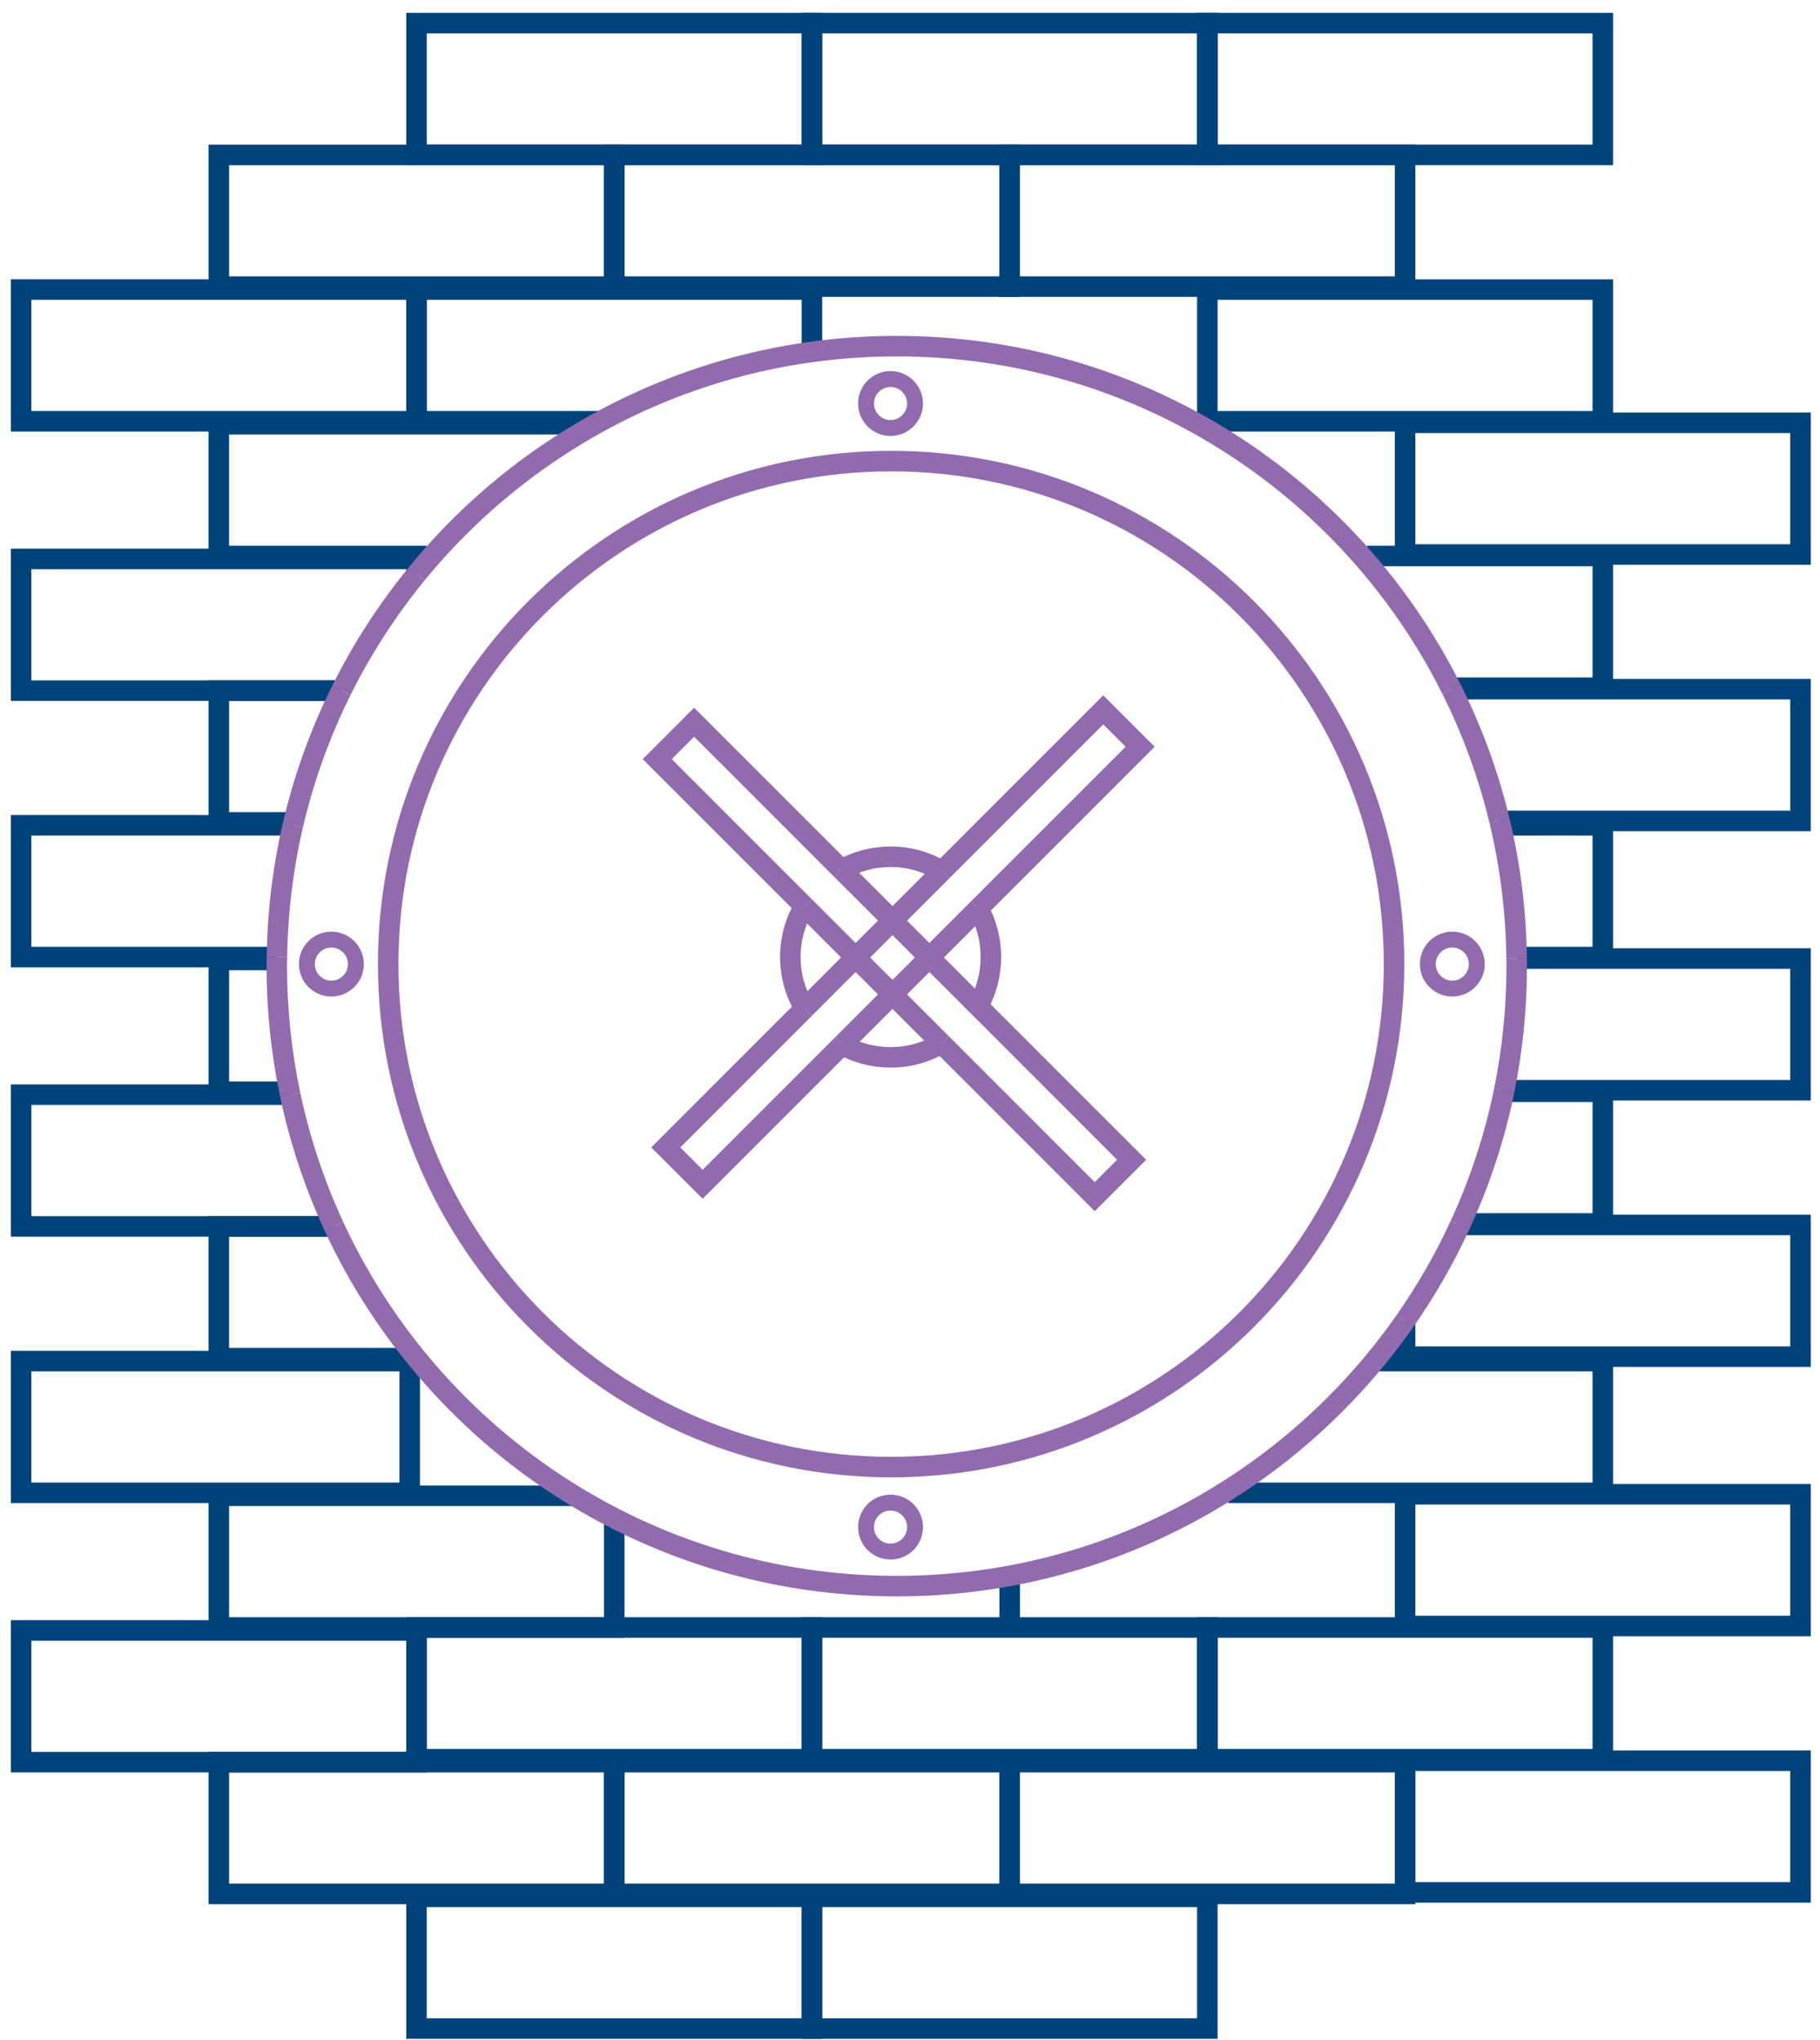 <?xml version="1.0" encoding="UTF-8"?>
<svg width="91px" height="102px" viewBox="0 0 91 102" version="1.1" xmlns="http://www.w3.org/2000/svg" xmlns:xlink="http://www.w3.org/1999/xlink">
    <!-- Generator: Sketch 58 (84663) - https://sketch.com -->
    <title>secure</title>
    <desc>Created with Sketch.</desc>
    <g id="Page-1" stroke="none" stroke-width="1" fill="none" fill-rule="evenodd">
        <g id="Desktop-HD" transform="translate(-394, -511)">
            <g id="secure" transform="translate(395, 512)">
                <polyline id="Path" stroke="#00437B" stroke-width="1.026" points="29.033 20.062 19.826 20.062 19.826 13.476 39.597 13.476 39.597 16.295"></polyline>
                <polyline id="Path" stroke="#00437B" stroke-width="1.026" points="13.544 40.116 9.941 40.116 9.941 33.53 15.911 33.53"></polyline>
                <polyline id="Path" stroke="#00437B" stroke-width="1.026" points="13.544 53.583 9.941 53.583 9.941 46.997 12.84 46.997"></polyline>
                <polyline id="Path" stroke="#00437B" stroke-width="1.026" points="19.507 66.903 9.94 66.903 9.94 60.316 15.568 60.316"></polyline>
                <polyline id="Path" stroke="#00437B" stroke-width="1.026" points="29.712 74.595 29.712 80.369 9.941 80.369 9.941 73.783 27.717 73.783"></polyline>
                <rect id="Rectangle" stroke="#00437B" stroke-width="1.026" x="9.941" y="87.103" width="19.771" height="6.586"></rect>
                <rect id="Rectangle" stroke="#00437B" stroke-width="1.026" x="9.941" y="6.744" width="19.771" height="6.586"></rect>
                <polyline id="Path" stroke="#00437B" stroke-width="1.026" points="20.326 26.797 9.94 26.797 9.94 20.21 28.485 20.21"></polyline>
                <rect id="Rectangle" stroke="#00437B" stroke-width="1.026" x="0.055" y="80.516" width="19.771" height="6.586"></rect>
                <rect id="Rectangle" stroke="#00437B" stroke-width="1.026" x="0.055" y="13.476" width="19.771" height="6.586"></rect>
                <rect id="Rectangle" stroke="#00437B" stroke-width="1.026" x="19.826" y="80.369" width="19.771" height="6.586"></rect>
                <rect id="Rectangle" stroke="#00437B" stroke-width="1.026" x="19.826" y="93.836" width="19.771" height="6.586"></rect>
                <rect id="Rectangle" stroke="#00437B" stroke-width="1.026" x="29.712" y="87.103" width="19.771" height="6.586"></rect>
                <rect id="Rectangle" stroke="#00437B" stroke-width="1.026" x="29.712" y="6.744" width="19.771" height="6.586"></rect>
                <path d="M49.483,80.369 L49.483,77.786" id="Path" stroke="#00437B" stroke-width="1.026"></path>
                <rect id="Rectangle" stroke="#00437B" stroke-width="1.026" x="39.597" y="93.836" width="19.771" height="6.586"></rect>
                <rect id="Rectangle" stroke="#00437B" stroke-width="1.026" x="49.483" y="87.103" width="19.771" height="6.586"></rect>
                <rect id="Rectangle" stroke="#00437B" stroke-width="1.026" x="49.483" y="6.744" width="19.771" height="6.586"></rect>
                <polyline id="Path" stroke="#00437B" stroke-width="1.026" points="67.349 26.797 79.139 26.797 79.139 33.383 71.691 33.383"></polyline>
                <polyline id="Path" stroke="#00437B" stroke-width="1.026" points="74.099 40.263 79.139 40.263 79.139 46.85 74.835 46.85"></polyline>
                <polyline id="Path" stroke="#00437B" stroke-width="1.026" points="74.099 53.583 79.139 53.583 79.139 60.169 71.904 60.169"></polyline>
                <polyline id="Path" stroke="#00437B" stroke-width="1.026" points="67.474 67.05 79.139 67.05 79.139 73.636 60.419 73.636"></polyline>
                <rect id="Rectangle" stroke="#00437B" stroke-width="1.026" x="59.368" y="80.369" width="19.771" height="6.586"></rect>
                <rect id="Rectangle" stroke="#00437B" stroke-width="1.026" x="39.597" y="80.369" width="19.771" height="6.586"></rect>
                <rect id="Rectangle" stroke="#00437B" stroke-width="1.026" x="59.368" y="13.477" width="19.771" height="6.586"></rect>
                <rect id="Rectangle" stroke="#00437B" stroke-width="1.026" x="19.826" y="0.156" width="19.771" height="6.586"></rect>
                <rect id="Rectangle" stroke="#00437B" stroke-width="1.026" x="39.597" y="0.156" width="19.771" height="6.586"></rect>
                <rect id="Rectangle" stroke="#00437B" stroke-width="1.026" x="59.368" y="0.156" width="19.771" height="6.586"></rect>
                <rect id="Rectangle" stroke="#00437B" stroke-width="1.026" x="69.254" y="73.709" width="19.771" height="6.586"></rect>
                <rect id="Rectangle" stroke="#00437B" stroke-width="1.026" x="69.254" y="87.029" width="19.771" height="6.586"></rect>
                <rect id="Rectangle" stroke="#00437B" stroke-width="1.026" x="69.254" y="20.137" width="19.771" height="6.586"></rect>
                <polyline id="Path" stroke="#00437B" stroke-width="1.026" points="12.846 46.85 0.055 46.85 0.055 40.263 13.644 40.263"></polyline>
                <polyline id="Path" stroke="#00437B" stroke-width="1.026" points="15.699 60.316 0.056 60.316 0.056 53.73 13.51 53.73"></polyline>
                <rect id="Rectangle" stroke="#00437B" stroke-width="1.026" x="0.055" y="67.05" width="19.429" height="6.586"></rect>
                <polyline id="Path" stroke="#00437B" stroke-width="1.026" points="19.826 27.701 19.826 26.943 0.055 26.943 0.055 33.53 16.063 33.53"></polyline>
                <polyline id="Path" stroke="#00437B" stroke-width="1.026" points="73.978 40.043 89.026 40.043 89.026 33.456 71.576 33.456"></polyline>
                <polyline id="Path" stroke="#00437B" stroke-width="1.026" points="74.213 53.509 89.025 53.509 89.025 46.923 74.83 46.923"></polyline>
                <path d="M73.978,40.043 C74.509,42.253 74.802,44.556 74.83,46.923" id="Path" stroke="#916BAE" stroke-width="1.026"></path>
                <path d="M74.213,53.509 C74.62,51.504 74.835,49.428 74.835,47.303 C74.835,47.176 74.832,47.05 74.83,46.923" id="Path" stroke="#916BAE" stroke-width="1.026"></path>
                <path d="M73.978,40.043 C73.424,37.736 72.613,35.53 71.576,33.456" id="Path" stroke="#916BAE" stroke-width="1.026"></path>
                <path d="M19.826,27.701 C25.51,20.746 34.155,16.306 43.838,16.306 C55.979,16.306 66.489,23.289 71.575,33.456" id="Path" stroke="#916BAE" stroke-width="1.026"></path>
                <polyline id="Path" stroke="#00437B" stroke-width="1.026" points="69.254 65.038 69.254 66.828 89.025 66.828 89.025 60.243 72.006 60.243"></polyline>
                <path d="M69.254,65.038 C70.307,63.532 71.23,61.928 72.006,60.243" id="Path" stroke="#916BAE" stroke-width="1.026"></path>
                <path d="M72.006,60.243 C72.985,58.116 73.735,55.862 74.213,53.509" id="Path" stroke="#916BAE" stroke-width="1.026"></path>
                <path d="M69.254,65.038 C63.65,73.054 54.359,78.3 43.838,78.3 C31.367,78.3 20.617,70.934 15.698,60.316" id="Path" stroke="#916BAE" stroke-width="1.026"></path>
                <path d="M19.826,27.701 C18.365,29.489 17.1,31.442 16.063,33.53" id="Path" stroke="#916BAE" stroke-width="1.026"></path>
                <path d="M12.846,46.85 C12.879,44.587 13.152,42.383 13.644,40.263" id="Path" stroke="#916BAE" stroke-width="1.026"></path>
                <path d="M12.846,46.85 C12.844,47 12.84,47.151 12.84,47.303 C12.84,49.506 13.072,51.656 13.509,53.73" id="Path" stroke="#916BAE" stroke-width="1.026"></path>
                <path d="M16.063,33.53 C15.01,35.649 14.191,37.903 13.644,40.263" id="Path" stroke="#916BAE" stroke-width="1.026"></path>
                <path d="M15.699,60.316 C14.735,58.235 13.995,56.03 13.51,53.73" id="Path" stroke="#916BAE" stroke-width="1.026"></path>
                <path d="M68.703,47.201 C68.703,33.322 57.435,22.053 43.556,22.053 C29.677,22.053 18.409,33.322 18.409,47.201 C18.409,61.08 29.677,72.349 43.556,72.349 C57.435,72.349 68.703,61.08 68.703,47.201 Z" id="Path" stroke="#916BAE" stroke-width="1.026"></path>
                <path d="M47.901,49.304 C48.309,48.578 48.545,47.742 48.545,46.85 C48.545,45.969 48.317,45.143 47.918,44.424" id="Path" stroke="#916BAE" stroke-width="1.026"></path>
                <path d="M41.076,42.479 C41.803,42.071 42.638,41.835 43.531,41.835 C44.473,41.835 45.35,42.099 46.103,42.55" id="Path" stroke="#916BAE" stroke-width="1.026"></path>
                <path d="M41.105,51.237 C41.825,51.635 42.65,51.864 43.532,51.864 C44.461,51.864 45.328,51.606 46.074,51.165" id="Path" stroke="#916BAE" stroke-width="1.026"></path>
                <path d="M39.215,44.306 C38.774,45.052 38.517,45.92 38.517,46.85 C38.517,47.791 38.781,48.669 39.232,49.422" id="Path" stroke="#916BAE" stroke-width="1.026"></path>
                <path d="M43.626,45.029 L45.469,46.873" id="Path" stroke="#916BAE" stroke-width="1.026"></path>
                <polyline id="Path" stroke="#916BAE" stroke-width="1.026" points="47.901 49.304 55.582 56.985 53.738 58.829 46.074 51.165"></polyline>
                <path d="M47.901,49.304 L45.469,46.873" id="Path" stroke="#916BAE" stroke-width="1.026"></path>
                <path d="M46.074,51.165 L43.626,48.716" id="Path" stroke="#916BAE" stroke-width="1.026"></path>
                <path d="M41.781,46.873 L43.626,48.717" id="Path" stroke="#916BAE" stroke-width="1.026"></path>
                <path d="M41.076,42.479 L43.626,45.028" id="Path" stroke="#916BAE" stroke-width="1.026"></path>
                <path d="M39.215,44.306 L41.782,46.873" id="Path" stroke="#916BAE" stroke-width="1.026"></path>
                <polyline id="Path" stroke="#916BAE" stroke-width="1.026" points="41.076 42.479 33.706 35.109 31.862 36.954 39.215 44.306"></polyline>
                <path d="M47.918,44.423 L45.469,46.872" id="Path" stroke="#916BAE" stroke-width="1.026"></path>
                <polyline id="Path" stroke="#916BAE" stroke-width="1.026" points="39.232 49.421 32.287 56.367 34.132 58.21 41.105 51.237"></polyline>
                <path d="M43.626,45.029 L46.103,42.551" id="Path" stroke="#916BAE" stroke-width="1.026"></path>
                <path d="M39.232,49.421 L41.781,46.872" id="Path" stroke="#916BAE" stroke-width="1.026"></path>
                <polyline id="Path" stroke="#916BAE" stroke-width="1.026" points="47.918 44.423 56.006 36.335 54.162 34.491 46.103 42.55"></polyline>
                <path d="M45.469,46.873 L43.626,48.717" id="Path" stroke="#916BAE" stroke-width="1.026"></path>
                <path d="M43.626,45.029 L41.781,46.873" id="Path" stroke="#916BAE" stroke-width="1.026"></path>
                <path d="M41.105,51.237 L43.626,48.716" id="Path" stroke="#916BAE" stroke-width="1.026"></path>
                <path d="M44.751,19.174 C44.751,18.498 44.203,17.95 43.526,17.95 C42.85,17.95 42.302,18.498 42.302,19.174 C42.302,19.85 42.85,20.399 43.526,20.399 C44.203,20.399 44.751,19.85 44.751,19.174 Z" id="Path" stroke="#916BAE" stroke-width="0.795"></path>
                <path d="M44.751,75.35 C44.751,74.674 44.203,74.125 43.526,74.125 C42.85,74.125 42.302,74.674 42.302,75.35 C42.302,76.026 42.85,76.574 43.526,76.574 C44.203,76.574 44.751,76.026 44.751,75.35 Z" id="Path" stroke="#916BAE" stroke-width="0.795"></path>
                <path d="M16.794,47.201 C16.794,46.526 16.245,45.976 15.569,45.976 C14.893,45.976 14.344,46.526 14.344,47.201 C14.344,47.877 14.893,48.426 15.569,48.426 C16.245,48.426 16.794,47.877 16.794,47.201 Z" id="Path" stroke="#916BAE" stroke-width="0.795"></path>
                <path d="M72.84,47.201 C72.84,46.526 72.291,45.976 71.615,45.976 C70.939,45.976 70.391,46.526 70.391,47.201 C70.391,47.877 70.939,48.426 71.615,48.426 C72.291,48.426 72.84,47.877 72.84,47.201 Z" id="Path" stroke="#916BAE" stroke-width="0.795"></path>
            </g>
        </g>
    </g>
</svg>